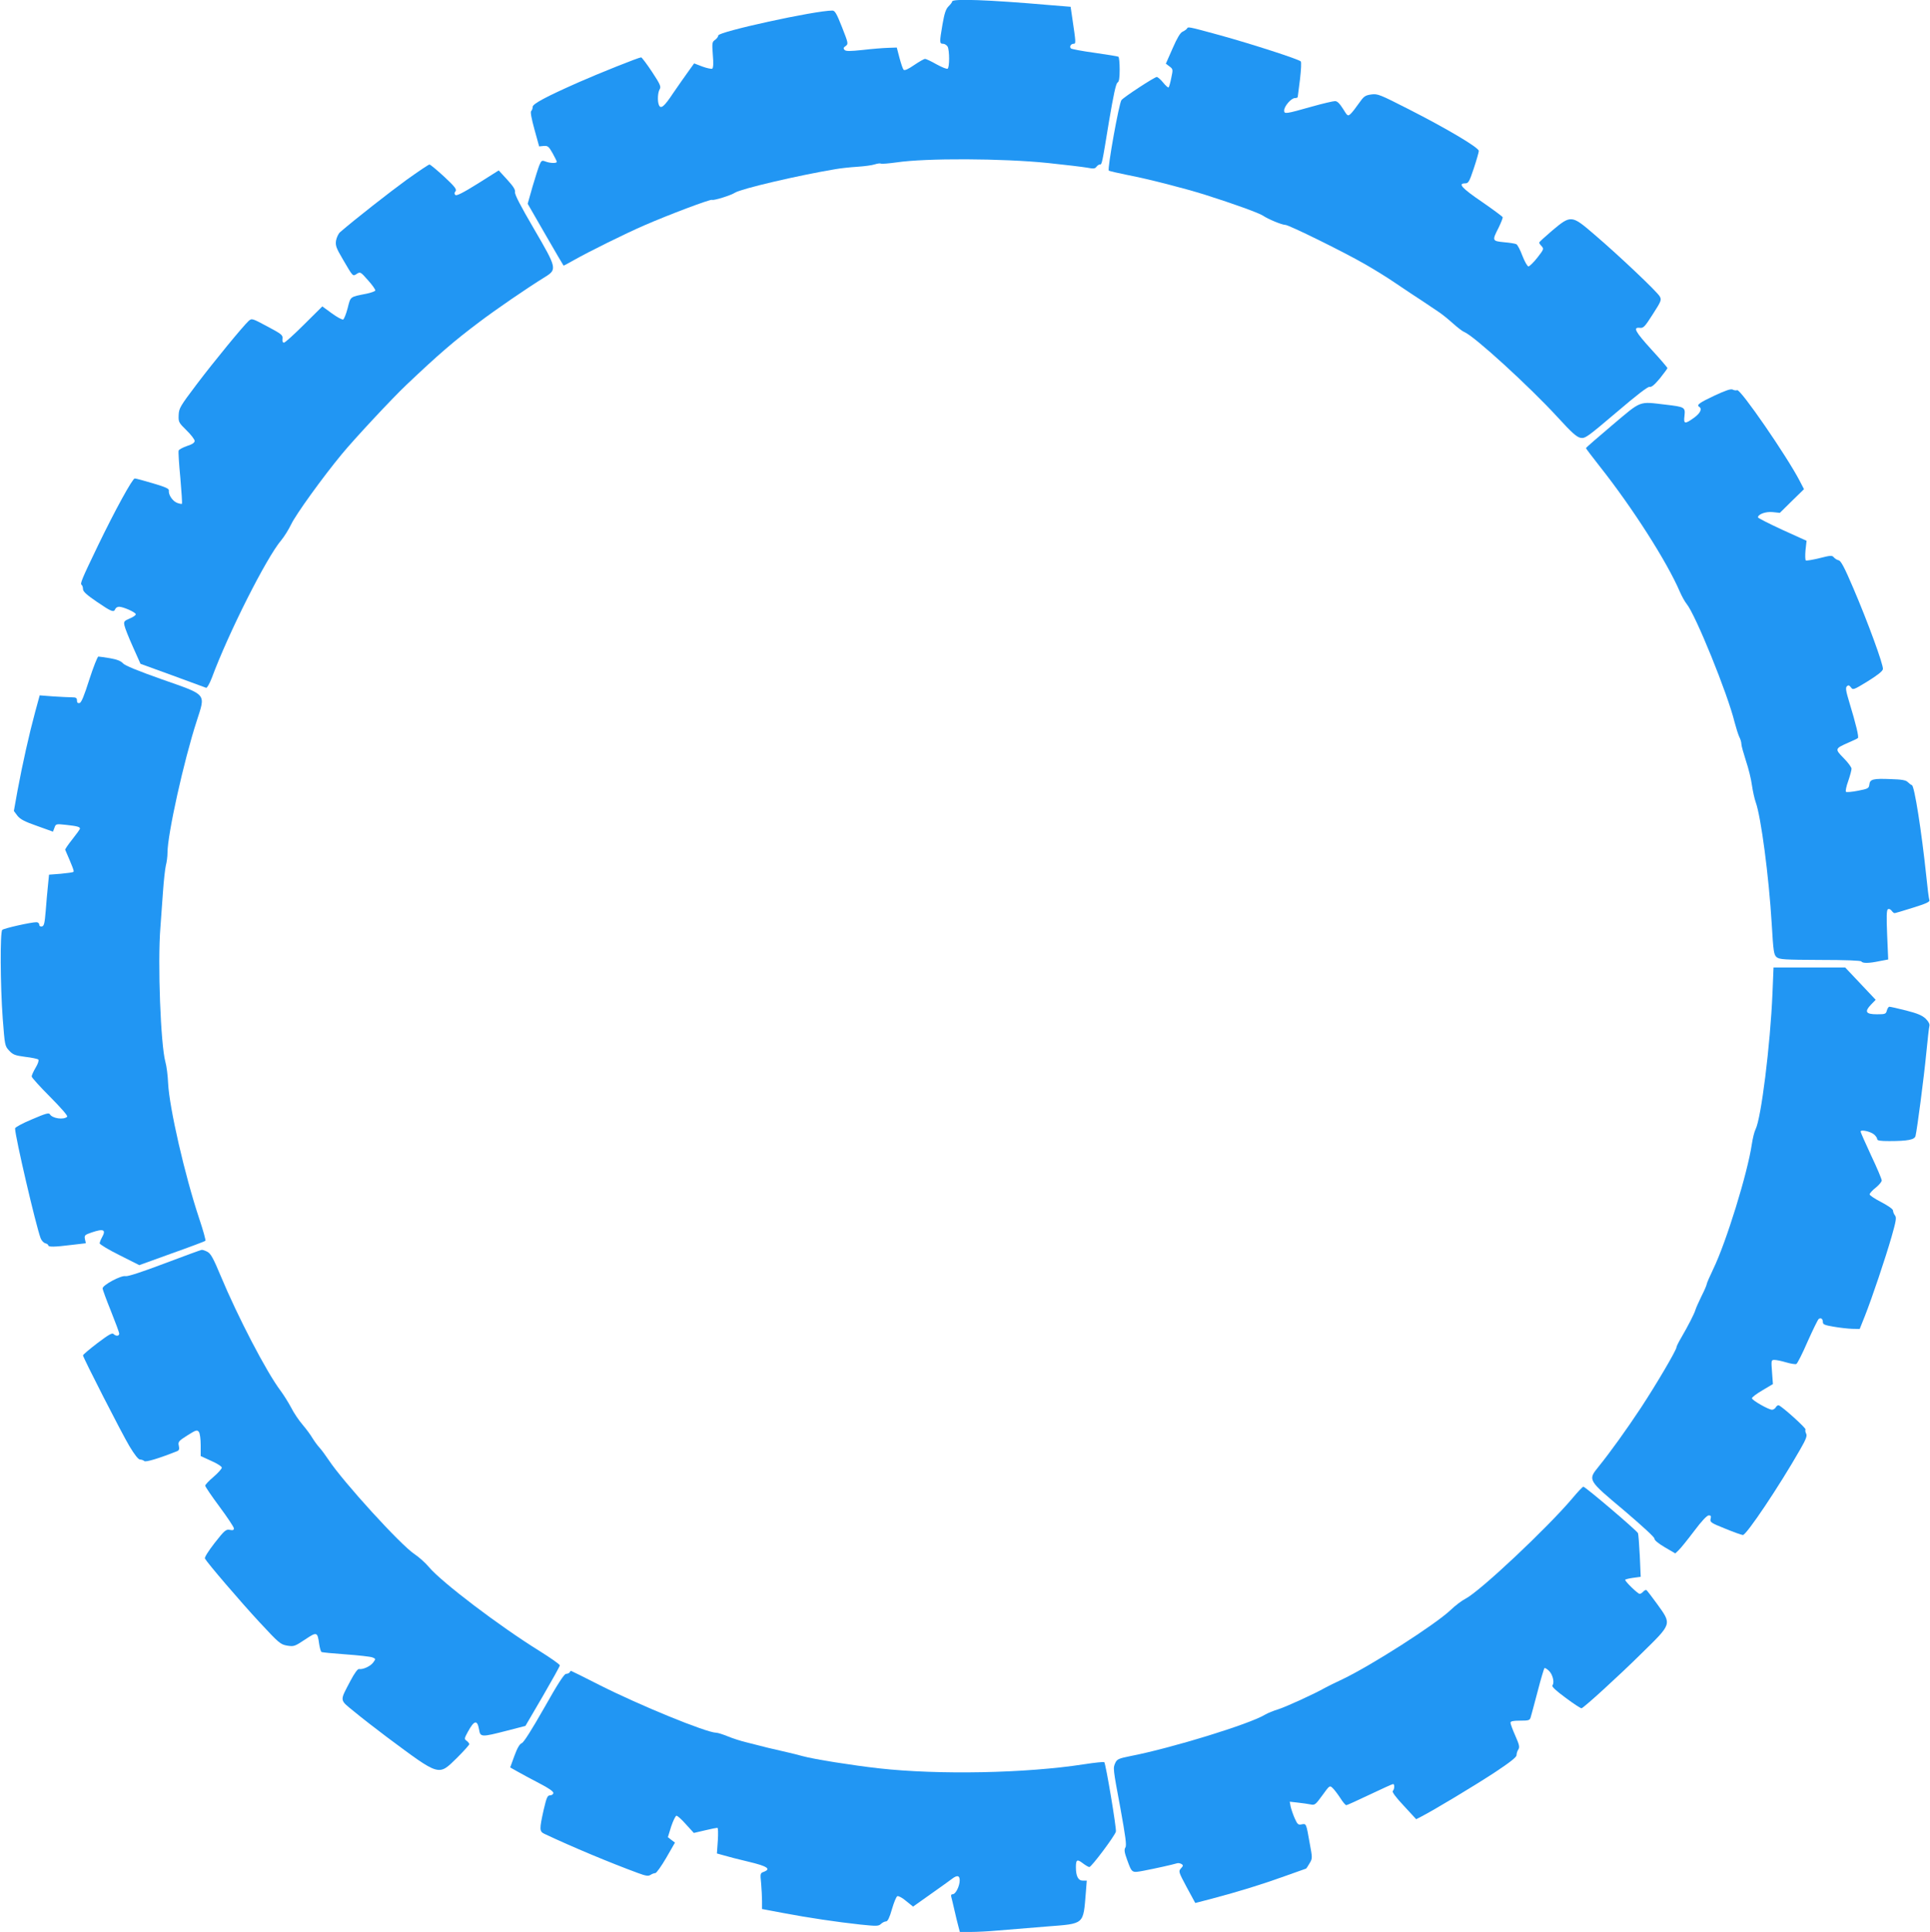 <?xml version="1.0" standalone="no"?>
<!DOCTYPE svg PUBLIC "-//W3C//DTD SVG 20010904//EN"
 "http://www.w3.org/TR/2001/REC-SVG-20010904/DTD/svg10.dtd">
<svg version="1.0" xmlns="http://www.w3.org/2000/svg"
 width="1279pt" height="1280pt" viewBox="0 0 1279 1280"
 preserveAspectRatio="xMidYMid meet">
<g transform="translate(0,1280) scale(0.1,-0.1)"
fill="#2196f3" stroke="none">
<path d="M6310 12790 c0 -5 -11 -19 -24 -32 -18 -18 -27 -45 -40 -119 -21
-122 -20 -129 4 -129 10 0 24 -9 30 -19 13 -25 13 -138 0 -146 -6 -4 -39 10
-74 29 -35 20 -69 36 -76 36 -6 0 -38 -18 -72 -41 -39 -27 -63 -38 -70 -31 -5
5 -17 41 -27 78 l-18 69 -59 -2 c-32 -1 -108 -7 -167 -14 -85 -9 -111 -9 -120
0 -9 10 -8 16 7 26 19 14 18 18 -24 125 -36 91 -47 110 -64 110 -115 0 -756
-140 -756 -165 0 -8 -10 -21 -21 -29 -20 -14 -21 -20 -15 -100 5 -56 3 -86 -4
-91 -5 -3 -35 3 -65 14 l-55 21 -38 -53 c-21 -28 -66 -94 -101 -144 -60 -91
-83 -109 -95 -77 -10 26 -7 83 6 103 10 17 3 33 -51 115 -35 53 -68 96 -72 96
-15 0 -278 -105 -414 -165 -217 -96 -305 -143 -305 -163 0 -10 -4 -22 -10 -28
-6 -6 2 -49 22 -122 l31 -112 31 3 c27 2 33 -4 58 -48 15 -27 28 -53 28 -57 0
-11 -44 -10 -75 2 -24 9 -27 7 -40 -23 -7 -17 -28 -83 -46 -144 l-32 -113 118
-205 c65 -113 119 -205 120 -205 2 0 32 16 67 36 101 57 343 177 468 231 158
69 439 175 449 169 10 -6 124 29 153 48 42 26 418 114 663 155 33 6 98 13 145
16 47 3 100 10 117 16 18 6 37 8 41 5 5 -3 51 1 103 8 194 29 702 27 1004 -4
115 -12 232 -26 260 -31 41 -8 52 -7 61 6 6 8 16 15 22 15 15 0 14 -3 62 290
29 170 45 247 56 253 10 6 14 28 14 87 0 43 -4 81 -8 84 -4 3 -75 14 -157 26
-82 11 -154 25 -158 29 -12 12 0 31 18 31 16 0 15 8 -9 170 l-11 75 -135 11
c-415 36 -650 44 -650 24z"/>
<path d="M7865 12609 c-4 -5 -17 -14 -28 -19 -15 -6 -36 -41 -66 -110 l-45
-102 24 -18 c24 -18 24 -20 12 -76 -6 -31 -14 -60 -18 -63 -3 -3 -19 11 -36
32 -16 20 -36 37 -42 37 -15 0 -217 -132 -234 -153 -16 -18 -95 -459 -84 -467
4 -4 59 -16 122 -29 141 -27 381 -89 515 -131 196 -62 360 -122 385 -139 34
-23 125 -61 148 -61 23 0 385 -178 529 -261 59 -34 149 -89 198 -123 50 -34
97 -65 106 -71 20 -12 118 -78 179 -119 25 -16 69 -52 99 -79 30 -27 64 -53
75 -57 64 -25 432 -361 619 -565 94 -103 126 -131 152 -136 30 -5 45 6 236
168 136 116 210 173 221 170 12 -4 33 14 68 56 27 34 50 65 50 68 0 4 -47 59
-105 122 -110 121 -125 150 -78 145 24 -3 33 7 86 90 56 87 59 95 46 118 -16
30 -268 269 -433 410 -151 130 -155 131 -280 26 -47 -40 -86 -76 -86 -79 0 -4
7 -15 17 -25 15 -17 13 -21 -29 -75 -25 -32 -52 -58 -59 -58 -7 0 -25 31 -40
70 -14 38 -32 72 -40 77 -8 4 -44 10 -81 13 -80 8 -81 10 -37 96 16 33 29 65
27 70 -2 5 -64 51 -138 102 -132 90 -161 122 -111 122 22 0 28 10 58 100 18
54 33 107 33 115 0 22 -209 146 -466 277 -191 97 -204 103 -247 97 -41 -6 -49
-12 -82 -59 -20 -29 -44 -60 -55 -70 -18 -16 -20 -15 -50 34 -23 36 -38 51
-53 51 -12 0 -81 -16 -152 -36 -177 -50 -185 -51 -185 -26 0 28 47 82 71 82
10 0 19 3 19 8 1 4 7 57 15 117 7 61 10 114 5 118 -14 15 -328 116 -534 173
-220 60 -212 58 -221 43z"/>
<path d="M2695 11609 c-114 -83 -343 -262 -441 -347 -11 -9 -23 -35 -27 -55
-5 -33 0 -49 45 -125 69 -118 65 -114 93 -96 22 14 25 13 74 -43 28 -31 50
-62 48 -68 -2 -5 -29 -15 -59 -21 -111 -22 -104 -17 -124 -95 -10 -39 -24 -73
-30 -76 -7 -2 -41 16 -75 41 l-63 46 -121 -120 c-66 -66 -126 -120 -133 -120
-9 0 -12 10 -10 26 3 24 -6 31 -100 81 -101 54 -103 55 -124 37 -37 -34 -228
-266 -346 -422 -107 -142 -116 -156 -118 -201 -2 -47 0 -51 52 -102 30 -29 54
-61 54 -70 0 -12 -16 -23 -51 -34 -28 -10 -53 -23 -55 -30 -3 -7 2 -88 11
-180 8 -92 13 -170 11 -173 -3 -2 -18 1 -34 7 -30 13 -57 54 -53 82 1 12 -25
23 -106 47 -60 18 -113 32 -120 32 -15 0 -130 -209 -243 -443 -108 -224 -121
-255 -109 -262 5 -4 9 -16 9 -28 0 -16 24 -38 93 -85 97 -66 111 -71 121 -47
3 8 14 15 25 15 28 0 111 -37 111 -50 0 -6 -18 -19 -41 -28 -37 -16 -40 -20
-34 -47 3 -16 28 -79 56 -141 l50 -112 212 -77 c117 -43 217 -80 223 -82 6 -2
22 26 37 64 111 300 364 801 461 914 20 24 49 71 65 104 31 66 211 315 336
466 84 102 335 371 428 459 212 201 316 291 484 417 107 81 315 224 435 298
81 50 78 59 -73 318 -89 152 -129 229 -126 244 3 16 -11 38 -52 83 l-56 61
-138 -87 c-99 -62 -142 -83 -149 -76 -8 8 -8 15 1 25 9 12 -4 30 -75 96 -48
44 -92 81 -98 81 -6 0 -74 -46 -151 -101z"/>
<path d="M11364 10180 c-102 -48 -123 -63 -104 -75 22 -13 8 -43 -34 -73 -61
-44 -70 -42 -63 13 6 57 2 59 -125 74 -181 21 -156 31 -354 -136 -95 -80 -174
-149 -174 -152 0 -3 42 -58 93 -123 216 -273 444 -630 529 -828 13 -30 33 -66
45 -81 58 -69 272 -595 318 -784 10 -38 24 -82 31 -97 8 -15 14 -36 14 -47 0
-12 14 -61 30 -111 17 -50 35 -123 40 -163 6 -40 17 -90 25 -112 35 -97 87
-489 106 -805 11 -186 14 -206 33 -222 19 -15 50 -17 288 -18 167 0 269 -4
273 -10 8 -13 49 -13 120 2 l58 11 -7 163 c-5 121 -4 164 5 170 7 4 17 0 24
-9 7 -10 16 -17 20 -17 4 0 59 16 122 36 90 28 113 39 109 51 -4 8 -13 81 -21
162 -31 293 -78 594 -95 599 -6 2 -18 11 -27 20 -12 13 -40 18 -110 20 -120 5
-141 0 -145 -36 -3 -25 -8 -28 -75 -41 -40 -8 -76 -11 -80 -7 -4 4 2 36 15 71
12 35 22 72 22 82 0 9 -23 41 -52 70 -60 61 -59 63 32 103 30 13 58 26 62 30
8 6 -12 90 -57 238 -22 73 -26 95 -16 105 10 9 15 8 27 -7 13 -19 18 -17 111
40 66 41 99 67 101 81 4 27 -100 312 -197 538 -58 136 -82 181 -97 183 -10 2
-24 11 -31 19 -11 14 -21 14 -95 -5 -45 -11 -86 -18 -91 -15 -4 3 -5 33 -2 67
l7 63 -161 73 c-89 41 -161 78 -161 82 0 21 52 40 98 35 l47 -5 80 79 80 78
-28 54 c-85 164 -393 611 -415 602 -7 -3 -21 -1 -30 4 -12 6 -47 -6 -118 -39z"/>
<path d="M592 8298 c-35 -110 -53 -154 -65 -156 -12 -2 -17 3 -17 17 0 17 -6
21 -33 21 -19 0 -74 3 -124 6 l-90 7 -31 -114 c-38 -140 -83 -340 -116 -518
l-24 -134 23 -31 c19 -24 47 -39 130 -68 l106 -38 10 26 c9 26 11 26 76 19 73
-8 93 -13 93 -25 0 -4 -23 -36 -50 -70 -28 -35 -49 -66 -48 -70 49 -113 60
-141 55 -146 -3 -4 -41 -9 -84 -13 l-78 -6 -7 -70 c-4 -38 -11 -115 -15 -170
-7 -83 -11 -100 -25 -103 -11 -2 -18 3 -18 12 0 9 -8 16 -19 16 -35 0 -215
-40 -226 -51 -15 -14 -13 -368 3 -586 14 -180 14 -183 43 -214 25 -27 39 -32
106 -41 43 -5 82 -13 87 -18 5 -5 -2 -28 -18 -54 -14 -24 -26 -50 -26 -58 0
-7 55 -68 122 -135 77 -78 119 -126 113 -132 -23 -22 -98 -11 -114 16 -6 12
-26 7 -119 -33 -63 -26 -112 -53 -112 -60 0 -54 138 -644 169 -727 6 -16 20
-31 31 -34 11 -3 20 -9 20 -14 0 -12 43 -11 155 3 l94 11 -6 27 c-5 25 -1 29
43 44 82 28 99 19 69 -34 -8 -14 -14 -31 -15 -37 0 -7 59 -43 132 -79 l131
-66 216 78 c119 42 219 80 222 83 4 3 -15 71 -42 151 -94 283 -197 730 -205
895 -2 49 -10 112 -18 140 -31 112 -52 652 -33 890 4 55 12 161 17 235 5 74
14 153 19 175 6 22 11 60 11 85 0 122 108 609 193 871 60 188 74 171 -230 278
-161 57 -244 91 -258 106 -14 16 -40 26 -86 34 -36 6 -71 11 -77 11 -6 0 -33
-69 -60 -152z"/>
<path d="M11746 6218 c-14 -339 -75 -828 -112 -900 -8 -15 -19 -60 -25 -100
-28 -190 -169 -647 -255 -825 -24 -50 -44 -96 -44 -102 0 -5 -15 -41 -34 -78
-18 -37 -37 -79 -41 -93 -8 -26 -46 -101 -95 -185 -16 -27 -30 -55 -30 -61 0
-19 -135 -248 -235 -400 -95 -144 -205 -297 -282 -392 -71 -88 -72 -87 168
-288 122 -104 203 -178 203 -188 -1 -10 24 -31 68 -57 l70 -41 22 21 c13 12
59 69 102 126 51 68 86 105 98 105 14 0 17 -5 12 -23 -5 -22 2 -27 97 -65 56
-23 109 -42 117 -42 24 0 241 324 378 564 41 71 49 93 41 108 -5 10 -7 22 -4
27 5 9 -153 151 -177 160 -6 2 -15 -4 -20 -13 -5 -9 -16 -16 -25 -16 -23 0
-133 63 -133 76 0 7 31 30 70 53 l69 41 -6 80 c-6 78 -5 80 16 80 13 0 47 -7
77 -16 31 -9 61 -14 68 -11 7 3 41 70 75 149 35 78 68 146 74 150 15 9 27 0
27 -22 0 -15 13 -20 72 -30 40 -7 95 -13 122 -14 l50 -1 34 85 c49 124 135
380 177 525 30 105 34 129 23 142 -7 9 -13 23 -13 32 0 10 -30 31 -77 56 -43
22 -78 45 -78 52 0 7 18 27 40 44 22 18 40 39 40 48 0 9 -31 83 -70 165 -38
82 -70 154 -70 159 0 15 65 1 89 -19 12 -10 21 -24 21 -31 0 -10 21 -13 79
-13 124 0 169 9 175 34 11 46 56 390 71 546 9 91 18 173 21 183 3 11 -5 28
-24 47 -23 22 -52 35 -130 55 -55 14 -105 25 -111 25 -6 0 -13 -11 -17 -25 -6
-23 -11 -25 -65 -25 -75 0 -85 17 -40 64 l31 32 -101 107 -101 107 -237 0
-238 0 -7 -172z"/>
<path d="M1090 4429 c-154 -58 -243 -87 -258 -84 -29 7 -152 -59 -152 -81 0
-8 25 -76 55 -150 30 -75 55 -142 55 -150 0 -17 -22 -18 -38 -2 -9 9 -34 -6
-107 -61 -52 -40 -95 -76 -95 -81 0 -14 256 -515 308 -602 35 -58 59 -88 70
-88 10 0 23 -5 28 -10 9 -9 93 16 217 65 14 6 17 14 12 36 -6 26 -2 32 57 69
57 36 64 38 76 23 7 -10 12 -47 12 -89 l0 -71 70 -32 c39 -17 70 -37 70 -45 0
-7 -25 -35 -55 -61 -30 -25 -55 -52 -55 -58 0 -7 43 -70 95 -140 52 -70 95
-135 95 -143 0 -12 -7 -14 -27 -10 -25 5 -35 -3 -100 -86 -42 -54 -69 -97 -65
-104 18 -32 235 -285 359 -419 132 -142 141 -150 186 -158 45 -7 50 -5 118 40
79 53 83 52 94 -29 4 -26 11 -50 15 -53 4 -3 77 -10 162 -16 84 -6 163 -15
176 -20 22 -9 23 -10 5 -34 -18 -25 -69 -48 -94 -43 -8 2 -31 -29 -56 -77 -73
-139 -75 -124 24 -205 47 -39 145 -115 217 -169 354 -263 340 -259 464 -138
45 45 82 86 82 91 0 5 -8 15 -17 22 -17 12 -17 15 7 59 43 79 63 83 75 15 8
-50 16 -50 183 -7 l124 32 114 195 c62 107 114 200 114 206 0 7 -62 50 -137
97 -263 163 -645 453 -730 554 -23 28 -67 67 -97 87 -92 61 -471 477 -568 623
-20 30 -47 67 -61 82 -13 14 -34 43 -47 64 -12 21 -42 61 -65 88 -24 28 -58
78 -75 112 -18 34 -50 85 -70 112 -94 124 -285 492 -398 763 -48 115 -65 146
-87 158 -15 8 -32 14 -39 13 -6 -1 -117 -41 -246 -90z"/>
<path d="M10420 2873 c-165 -195 -611 -615 -708 -665 -24 -12 -69 -46 -100
-76 -103 -97 -524 -366 -714 -457 -51 -24 -104 -50 -118 -58 -68 -39 -261
-127 -310 -142 -30 -9 -69 -25 -86 -35 -100 -62 -624 -223 -894 -275 -74 -15
-87 -20 -98 -43 -17 -36 -17 -35 33 -303 34 -188 42 -245 33 -259 -9 -14 -7
-32 11 -81 33 -90 30 -88 111 -73 69 13 191 40 220 49 8 3 22 0 30 -5 12 -7
12 -12 -4 -29 -17 -19 -16 -23 38 -124 l57 -105 112 29 c174 46 336 96 485
150 75 27 137 49 138 49 1 0 11 15 22 34 20 33 20 35 1 136 -23 130 -22 129
-53 123 -23 -5 -28 0 -46 40 -11 25 -23 60 -27 78 l-6 32 54 -6 c30 -3 68 -9
84 -12 28 -6 33 -2 78 60 47 65 49 67 67 50 11 -10 34 -40 51 -66 17 -27 35
-49 41 -49 5 0 75 32 155 70 80 38 150 70 155 70 11 0 10 -34 -2 -46 -6 -6 19
-41 73 -98 l82 -89 35 18 c85 44 338 196 478 287 108 71 152 106 152 119 0 11
5 28 12 38 10 16 6 32 -20 91 -18 40 -32 79 -32 86 0 10 16 14 64 14 57 0 64
2 70 23 4 12 24 89 46 171 21 82 42 151 45 154 3 3 16 -5 29 -17 26 -24 39
-79 24 -97 -6 -8 21 -34 88 -83 53 -40 100 -70 105 -69 19 7 240 208 395 361
207 203 204 193 105 331 -34 47 -66 88 -70 91 -5 2 -14 -2 -21 -10 -7 -8 -18
-15 -24 -15 -12 0 -96 81 -96 93 0 3 23 9 51 13 l52 7 -6 137 c-4 75 -9 144
-12 152 -7 17 -349 308 -362 308 -5 0 -38 -35 -73 -77z"/>
<path d="M3775 1720 c-3 -5 -14 -10 -24 -10 -12 0 -55 -66 -145 -226 -82 -144
-135 -228 -148 -233 -14 -5 -30 -32 -49 -84 l-28 -77 48 -27 c27 -16 92 -50
145 -78 64 -33 95 -55 93 -65 -1 -8 -11 -15 -22 -15 -17 0 -23 -14 -42 -95
-29 -130 -29 -144 5 -160 182 -86 436 -192 621 -260 51 -19 67 -21 82 -12 10
7 25 12 32 12 7 0 40 46 72 101 l58 101 -24 18 -23 18 22 71 c13 39 29 71 35
71 7 0 35 -25 63 -57 l52 -57 73 17 c41 10 78 17 83 17 5 0 6 -37 3 -85 l-6
-85 47 -13 c26 -8 100 -27 164 -42 121 -29 150 -47 101 -66 -25 -9 -26 -11
-19 -77 3 -37 6 -90 6 -118 l0 -52 138 -26 c168 -32 358 -60 514 -77 107 -11
120 -11 136 4 10 10 26 17 34 17 11 0 23 25 39 81 13 45 29 84 36 86 7 3 34
-11 58 -32 l46 -37 117 83 c64 45 128 91 141 101 34 26 51 23 51 -10 0 -38
-27 -92 -46 -92 -10 0 -13 -6 -10 -17 3 -10 12 -49 21 -88 9 -38 20 -87 26
-107 l10 -38 70 0 c39 0 123 4 187 10 65 5 207 17 317 26 255 20 243 9 261
227 l6 77 -26 0 c-31 0 -46 30 -46 89 0 51 8 55 46 26 18 -14 38 -25 43 -25
14 0 170 208 176 235 5 20 -67 450 -77 460 -3 3 -63 -3 -134 -14 -386 -60
-963 -71 -1359 -27 -177 20 -430 60 -506 81 -30 8 -76 20 -104 26 -27 6 -84
19 -125 29 -41 11 -105 26 -142 36 -38 9 -94 27 -125 40 -32 13 -66 24 -77 24
-65 1 -504 180 -773 316 -102 52 -187 94 -189 94 -1 0 -6 -4 -9 -10z"/>
</g>
</svg>
